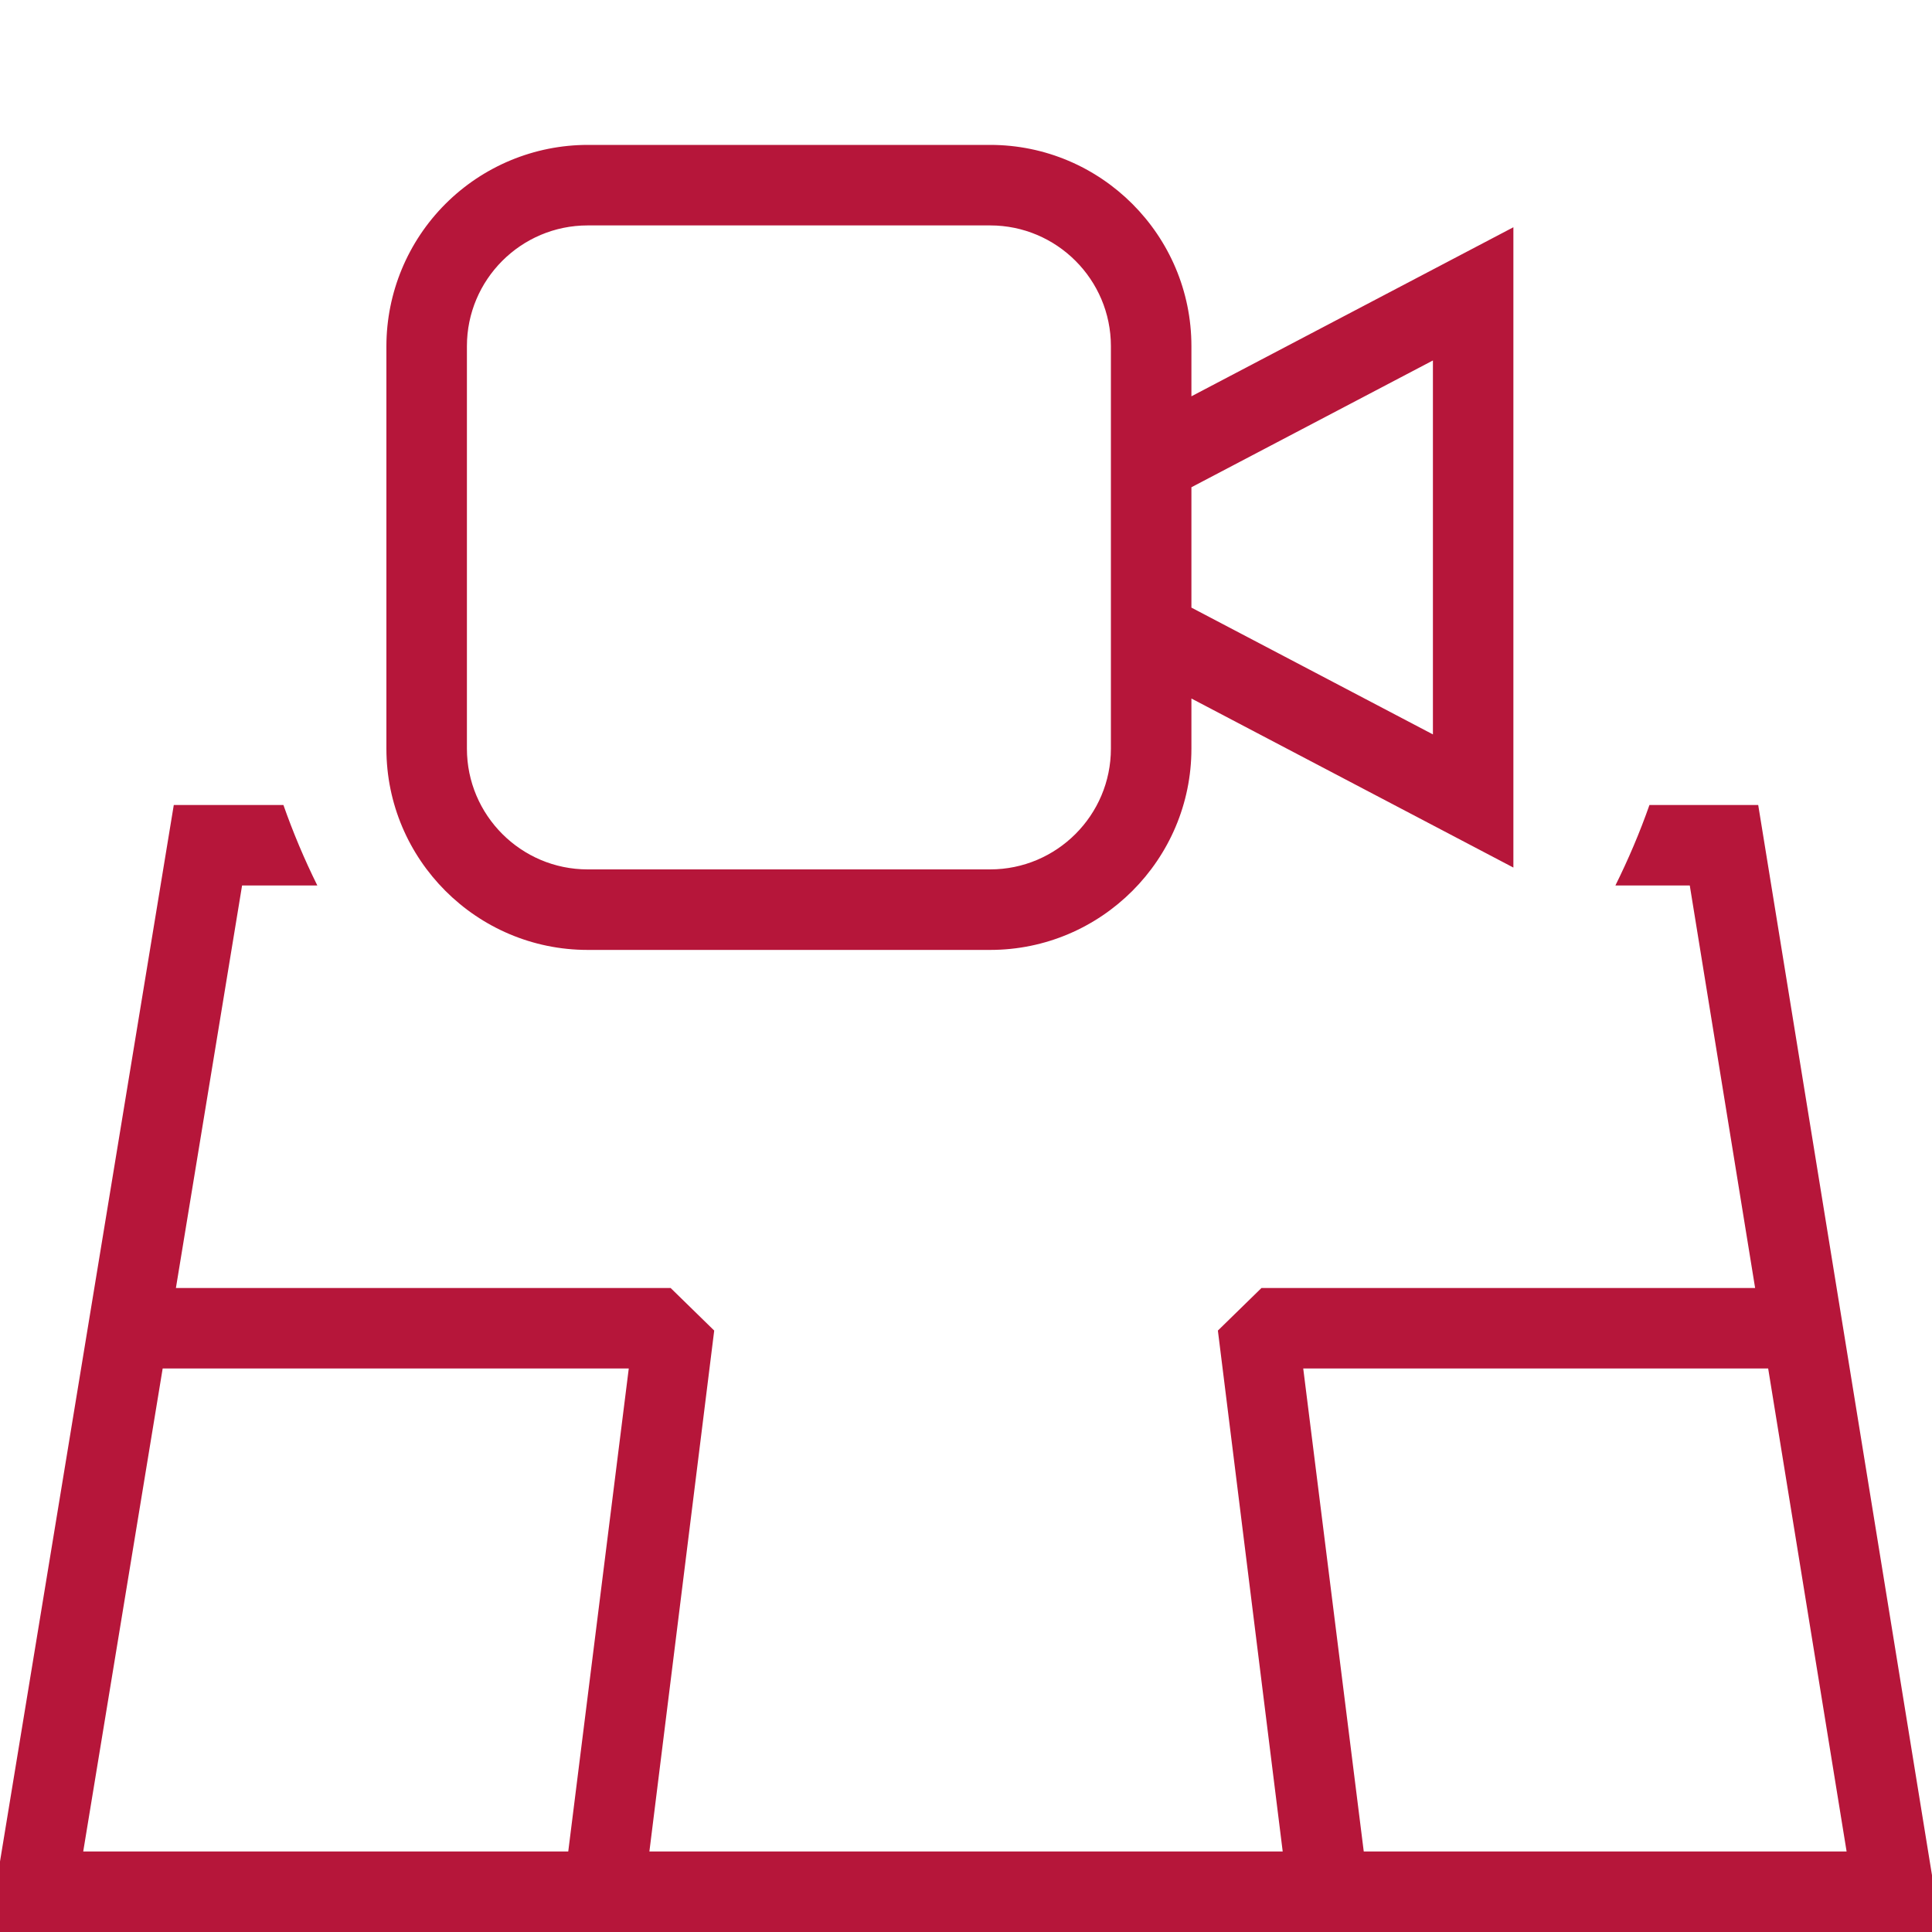 <?xml version="1.0" encoding="UTF-8"?> <svg xmlns="http://www.w3.org/2000/svg" width="40" height="40" viewBox="0 0 40 40" fill="none"><g clip-path="url(#clip0_1141_63)"><path d="M36.402 16.667H34.15C33.95 17.237 33.713 17.792 33.445 18.333H34.985L36.338 26.667H26.117L25.215 27.548L26.557 38.333H13.445L14.787 27.548L13.885 26.667H3.642L5.012 18.333H6.57C6.302 17.793 6.068 17.236 5.868 16.667H3.598L0 38.54V40H40V38.825L36.402 16.667ZM11.765 38.333H1.723L3.368 28.333H13.018L11.765 38.333ZM28.235 38.333L26.982 28.333H36.608L38.232 38.333H28.235Z" fill="#B6163A"></path><path d="M24.667 7.167C24.667 4.87 22.797 3 20.5 3H12.167C11.062 3.001 10.003 3.441 9.222 4.222C8.441 5.003 8.001 6.062 8 7.167V15.5C8 17.797 9.87 19.667 12.167 19.667H20.5C22.797 19.667 24.667 17.797 24.667 15.5V14.462L31.333 17.962V4.705L24.667 8.205V7.167ZM23 15.5C23 16.878 21.878 18 20.5 18H12.167C10.788 18 9.667 16.878 9.667 15.5V7.167C9.667 5.788 10.788 4.667 12.167 4.667H20.5C21.878 4.667 23 5.788 23 7.167V15.5ZM29.667 7.462V15.205L24.667 12.58V10.088L29.667 7.463V7.462Z" fill="#B6163A"></path></g><defs><clipPath id="clip0_1141_63"><rect width="40" height="40" fill="white"></rect></clipPath></defs></svg> 